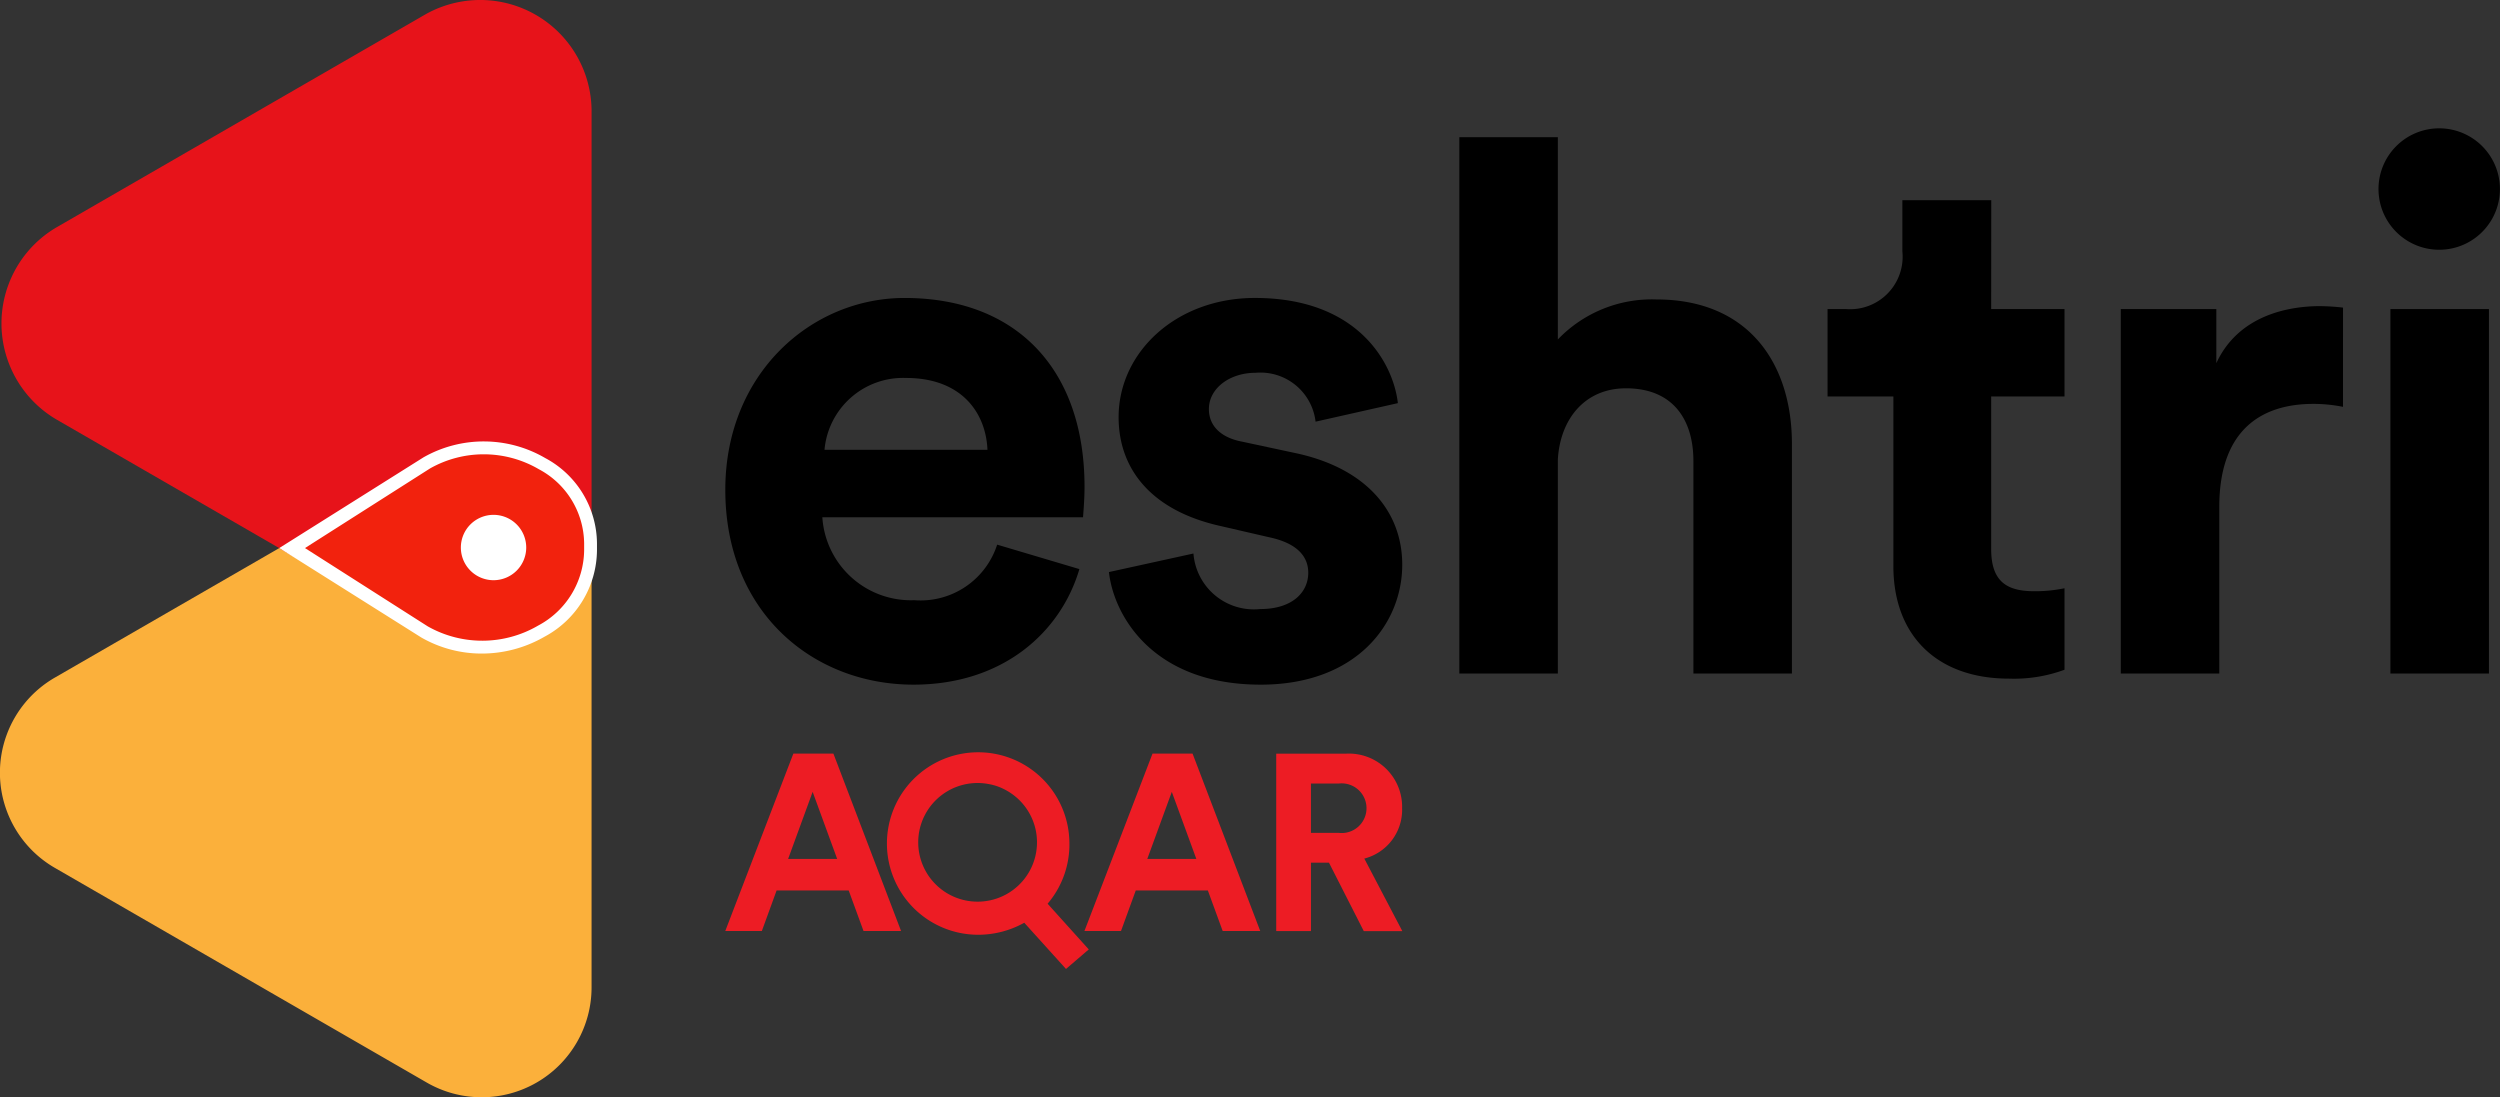 <svg xmlns="http://www.w3.org/2000/svg" width="136.701" height="60" viewBox="0 0 136.701 60">
  <rect x="0" y="0" width="136.701" height="60" fill="#333333" stroke="none"/>
  <g id="eshtri.aqar-12" transform="translate(0 -0.039)">
    <g id="Group_1912" data-name="Group 1912" transform="translate(39.66 7.056)">
      <g id="Group_1910" data-name="Group 1910">
        <path id="Path_1494" data-name="Path 1494" d="M188.526,84.357c-1.013,3.443-4.172,6.319-9.073,6.319-5.468,0-10.288-3.929-10.288-10.653,0-6.359,4.7-10.491,9.8-10.491,6.157,0,9.843,3.929,9.843,10.329,0,.77-.081,1.58-.081,1.661H174.471a4.853,4.853,0,0,0,5.023,4.536,4.4,4.4,0,0,0,4.536-3.038ZM183.5,77.835c-.081-1.985-1.377-3.929-4.455-3.929a4.312,4.312,0,0,0-4.456,3.929Z" transform="translate(-169.165 -60.256)"/>
        <path id="Path_1495" data-name="Path 1495" d="M263.27,83.506a3.314,3.314,0,0,0,3.645,3.038c1.782,0,2.633-.932,2.633-1.985,0-.891-.607-1.62-2.147-1.944l-2.633-.608c-3.848-.851-5.59-3.159-5.59-5.954,0-3.564,3.159-6.521,7.453-6.521,5.671,0,7.574,3.6,7.817,5.752l-4.5,1.013a3.036,3.036,0,0,0-3.281-2.673c-1.418,0-2.552.851-2.552,1.985,0,.972.729,1.58,1.823,1.782l2.835.608c3.929.81,5.914,3.2,5.914,6.116,0,3.24-2.511,6.562-7.737,6.562-5.995,0-8.06-3.888-8.3-6.157Z" transform="translate(-237.672 -60.257)"/>
        <path id="Path_1496" data-name="Path 1496" d="M345.752,61.367h-5.387V32.042h5.387V43.1a7.12,7.12,0,0,1,5.387-2.187c5.063,0,7.412,3.524,7.412,7.9V61.367h-5.387V49.742c0-2.228-1.094-3.97-3.686-3.97-2.268,0-3.6,1.7-3.726,3.888Z" transform="translate(-300.228 -31.556)"/>
        <path id="Path_1497" data-name="Path 1497" d="M435.176,52.681h4.01v4.779h-4.01V65.8c0,1.742.81,2.309,2.349,2.309a7.816,7.816,0,0,0,1.661-.162v4.456a7.992,7.992,0,0,1-3.038.486c-3.888,0-6.319-2.309-6.319-6.157V57.461h-3.6V52.681h1.013a2.871,2.871,0,0,0,3.078-3.159V46.727h4.861Z" transform="translate(-365.958 -42.798)"/>
        <path id="Path_1498" data-name="Path 1498" d="M506.786,76.941a8.119,8.119,0,0,0-1.62-.162c-2.754,0-5.144,1.337-5.144,5.63v9.114h-5.387V71.595h5.225v2.957c1.215-2.633,3.969-3.119,5.671-3.119a12.257,12.257,0,0,1,1.256.081Z" transform="translate(-418.33 -61.711)"/>
        <path id="Path_1499" data-name="Path 1499" d="M558.071,29.969a3.32,3.32,0,1,1-2.364.986A3.321,3.321,0,0,1,558.071,29.969ZM555.4,59.78V39.852h5.387V59.78Z" transform="translate(-464.351 -29.969)"/>
      </g>
      <g id="Group_1911" data-name="Group 1911" transform="translate(0 33.982)">
        <path id="Path_1500" data-name="Path 1500" d="M215.645,183.333a5,5,0,0,0,1.191-3.353,4.989,4.989,0,1,0-5,5.05,5.168,5.168,0,0,0,2.532-.657l2.282,2.527,1.245-1.068Zm-3.826-.113a3.244,3.244,0,1,1,.551-6.44l.073.013.048.009a3.06,3.06,0,0,1,.868.318,3.244,3.244,0,0,1-1.54,6.1Z" transform="translate(-198.021 -174.916)" fill="#ed1c24"/>
        <path id="Path_1501" data-name="Path 1501" d="M175.913,183.279h-3.942l-.807,2.217h-2l3.723-9.7h2.19l3.7,9.7h-2.053Zm-3.312-1.724h2.682l-1.341-3.668Z" transform="translate(-169.166 -175.587)" fill="#ed1c24"/>
        <path id="Path_1502" data-name="Path 1502" d="M259.68,183.279h-3.942l-.807,2.217h-2l3.723-9.7h2.19l3.7,9.7h-2.053Zm-3.312-1.724h2.682l-1.341-3.668Z" transform="translate(-233.294 -175.587)" fill="#ed1c24"/>
        <path id="Path_1503" data-name="Path 1503" d="M300.534,181.76h-.985V185.5h-1.9v-9.7h3.791a2.911,2.911,0,0,1,3.093,2.984,2.753,2.753,0,0,1-2.067,2.751l2.08,3.969h-2.108Zm.547-1.629a1.358,1.358,0,1,0,0-2.7h-1.533v2.7Z" transform="translate(-267.525 -175.587)" fill="#ed1c24"/>
      </g>
    </g>
    <path id="Path_1504" data-name="Path 1504" d="M3,127.521,23.336,139.26a6.008,6.008,0,0,0,9.011-5.2V110.58a6.008,6.008,0,0,0-9.011-5.2L3,117.116a6.007,6.007,0,0,0,0,10.405" transform="translate(0 -80.026)" fill="#fbb03b"/>
    <path id="Path_1505" data-name="Path 1505" d="M3.4,23,23.484,34.593a6.091,6.091,0,0,0,9.137-5.275V6.13A6.091,6.091,0,0,0,23.484.855L3.4,12.449A6.091,6.091,0,0,0,3.4,23" transform="translate(-0.273 0)" fill="#e7131a"/>
    <g id="Group_1913" data-name="Group 1913" transform="translate(15.27 24.178)">
      <path id="Path_1506" data-name="Path 1506" d="M82.157,110.118q0-.191,0-.383c0-4.157-5.19-6.57-8.956-4.4L65.134,110l7.941,4.585C76.9,116.788,82.157,114.341,82.157,110.118Z" transform="translate(-65.134 -104.167)" fill="#f2220d"/>
      <path id="Path_1507" data-name="Path 1507" d="M76.213,114.6a6.618,6.618,0,0,1-3.313-.88l-7.765-4.889,7.89-4.962a6.673,6.673,0,0,1,6.654.041,5.333,5.333,0,0,1,2.829,4.659v.383a5.41,5.41,0,0,1-2.869,4.727A6.858,6.858,0,0,1,76.213,114.6Zm-9.671-5.769,6.71,4.28a6.054,6.054,0,0,0,6.037-.04,4.724,4.724,0,0,0,2.517-4.118v-.383a4.647,4.647,0,0,0-2.477-4.05,5.969,5.969,0,0,0-5.951-.041Z" transform="translate(-65.135 -103.002)" fill="#fff"/>
    </g>
    <path id="Path_1508" data-name="Path 1508" d="M109.274,120.117a1.787,1.787,0,1,1-1.787,1.787,1.787,1.787,0,0,1,1.787-1.787" transform="translate(-82.287 -91.926)" fill="#fff"/>
  </g>
</svg>
